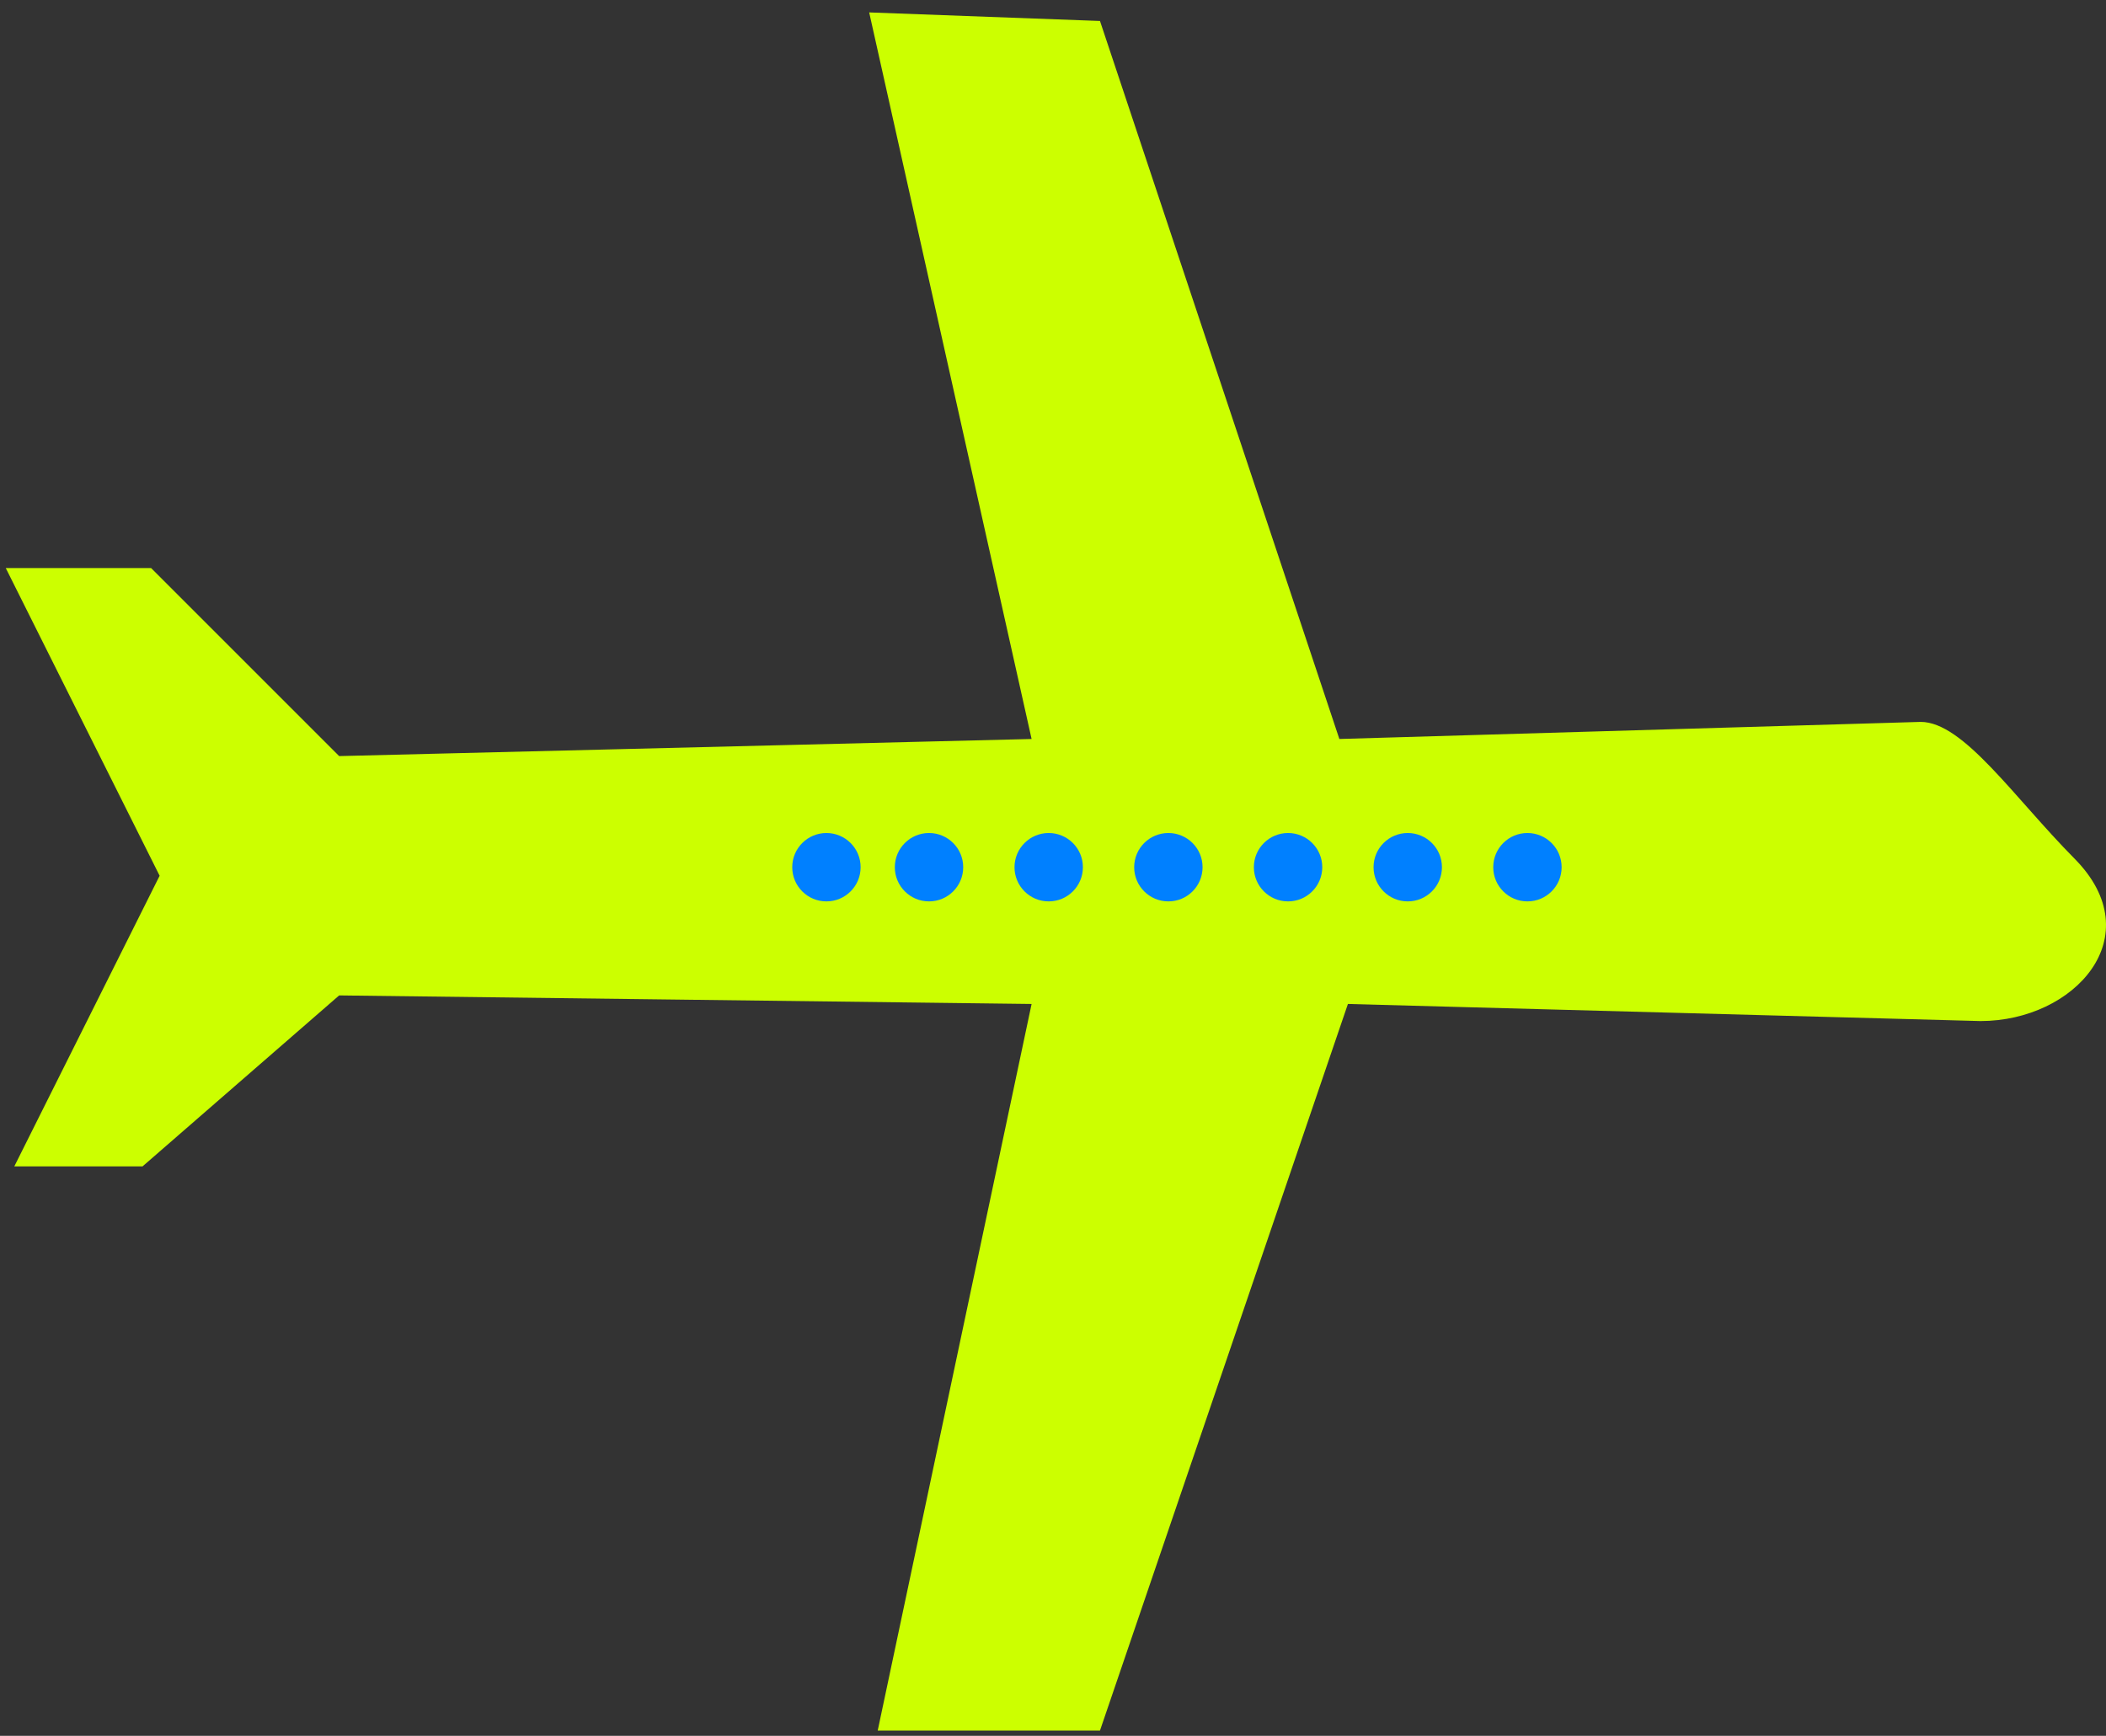 <?xml version="1.0" encoding="UTF-8"?> <svg xmlns="http://www.w3.org/2000/svg" width="148" height="122" viewBox="0 0 148 122" fill="none"><rect x="0" y="0" width="148" height="122" fill="#333333" stroke="none"/> <path d="M10.617 39.923L23.834 53.14L72.496 51.938L61.082 0.873L77.302 1.474L94.124 51.938L134.976 50.737C137.98 50.737 141.529 56.047 145.79 60.349C151.197 65.809 145.79 71.763 139.181 71.763L94.725 70.562L77.302 121.627H61.682L72.496 70.562L23.834 69.961L10.017 81.977H1.005L11.218 61.55L0.404 39.923H10.617Z" fill="#CCFF00"></path> <circle cx="107.341" cy="60.95" r="2.403" fill="#0080FF"></circle> <circle cx="98.93" cy="60.95" r="2.403" fill="#0080FF"></circle> <circle cx="90.519" cy="60.95" r="2.403" fill="#0080FF"></circle> <circle cx="82.108" cy="60.95" r="2.403" fill="#0080FF"></circle> <circle cx="73.698" cy="60.95" r="2.403" fill="#0080FF"></circle> <circle cx="65.287" cy="60.95" r="2.403" fill="#0080FF"></circle> <circle cx="58.078" cy="60.95" r="2.403" fill="#0080FF"></circle> </svg> 